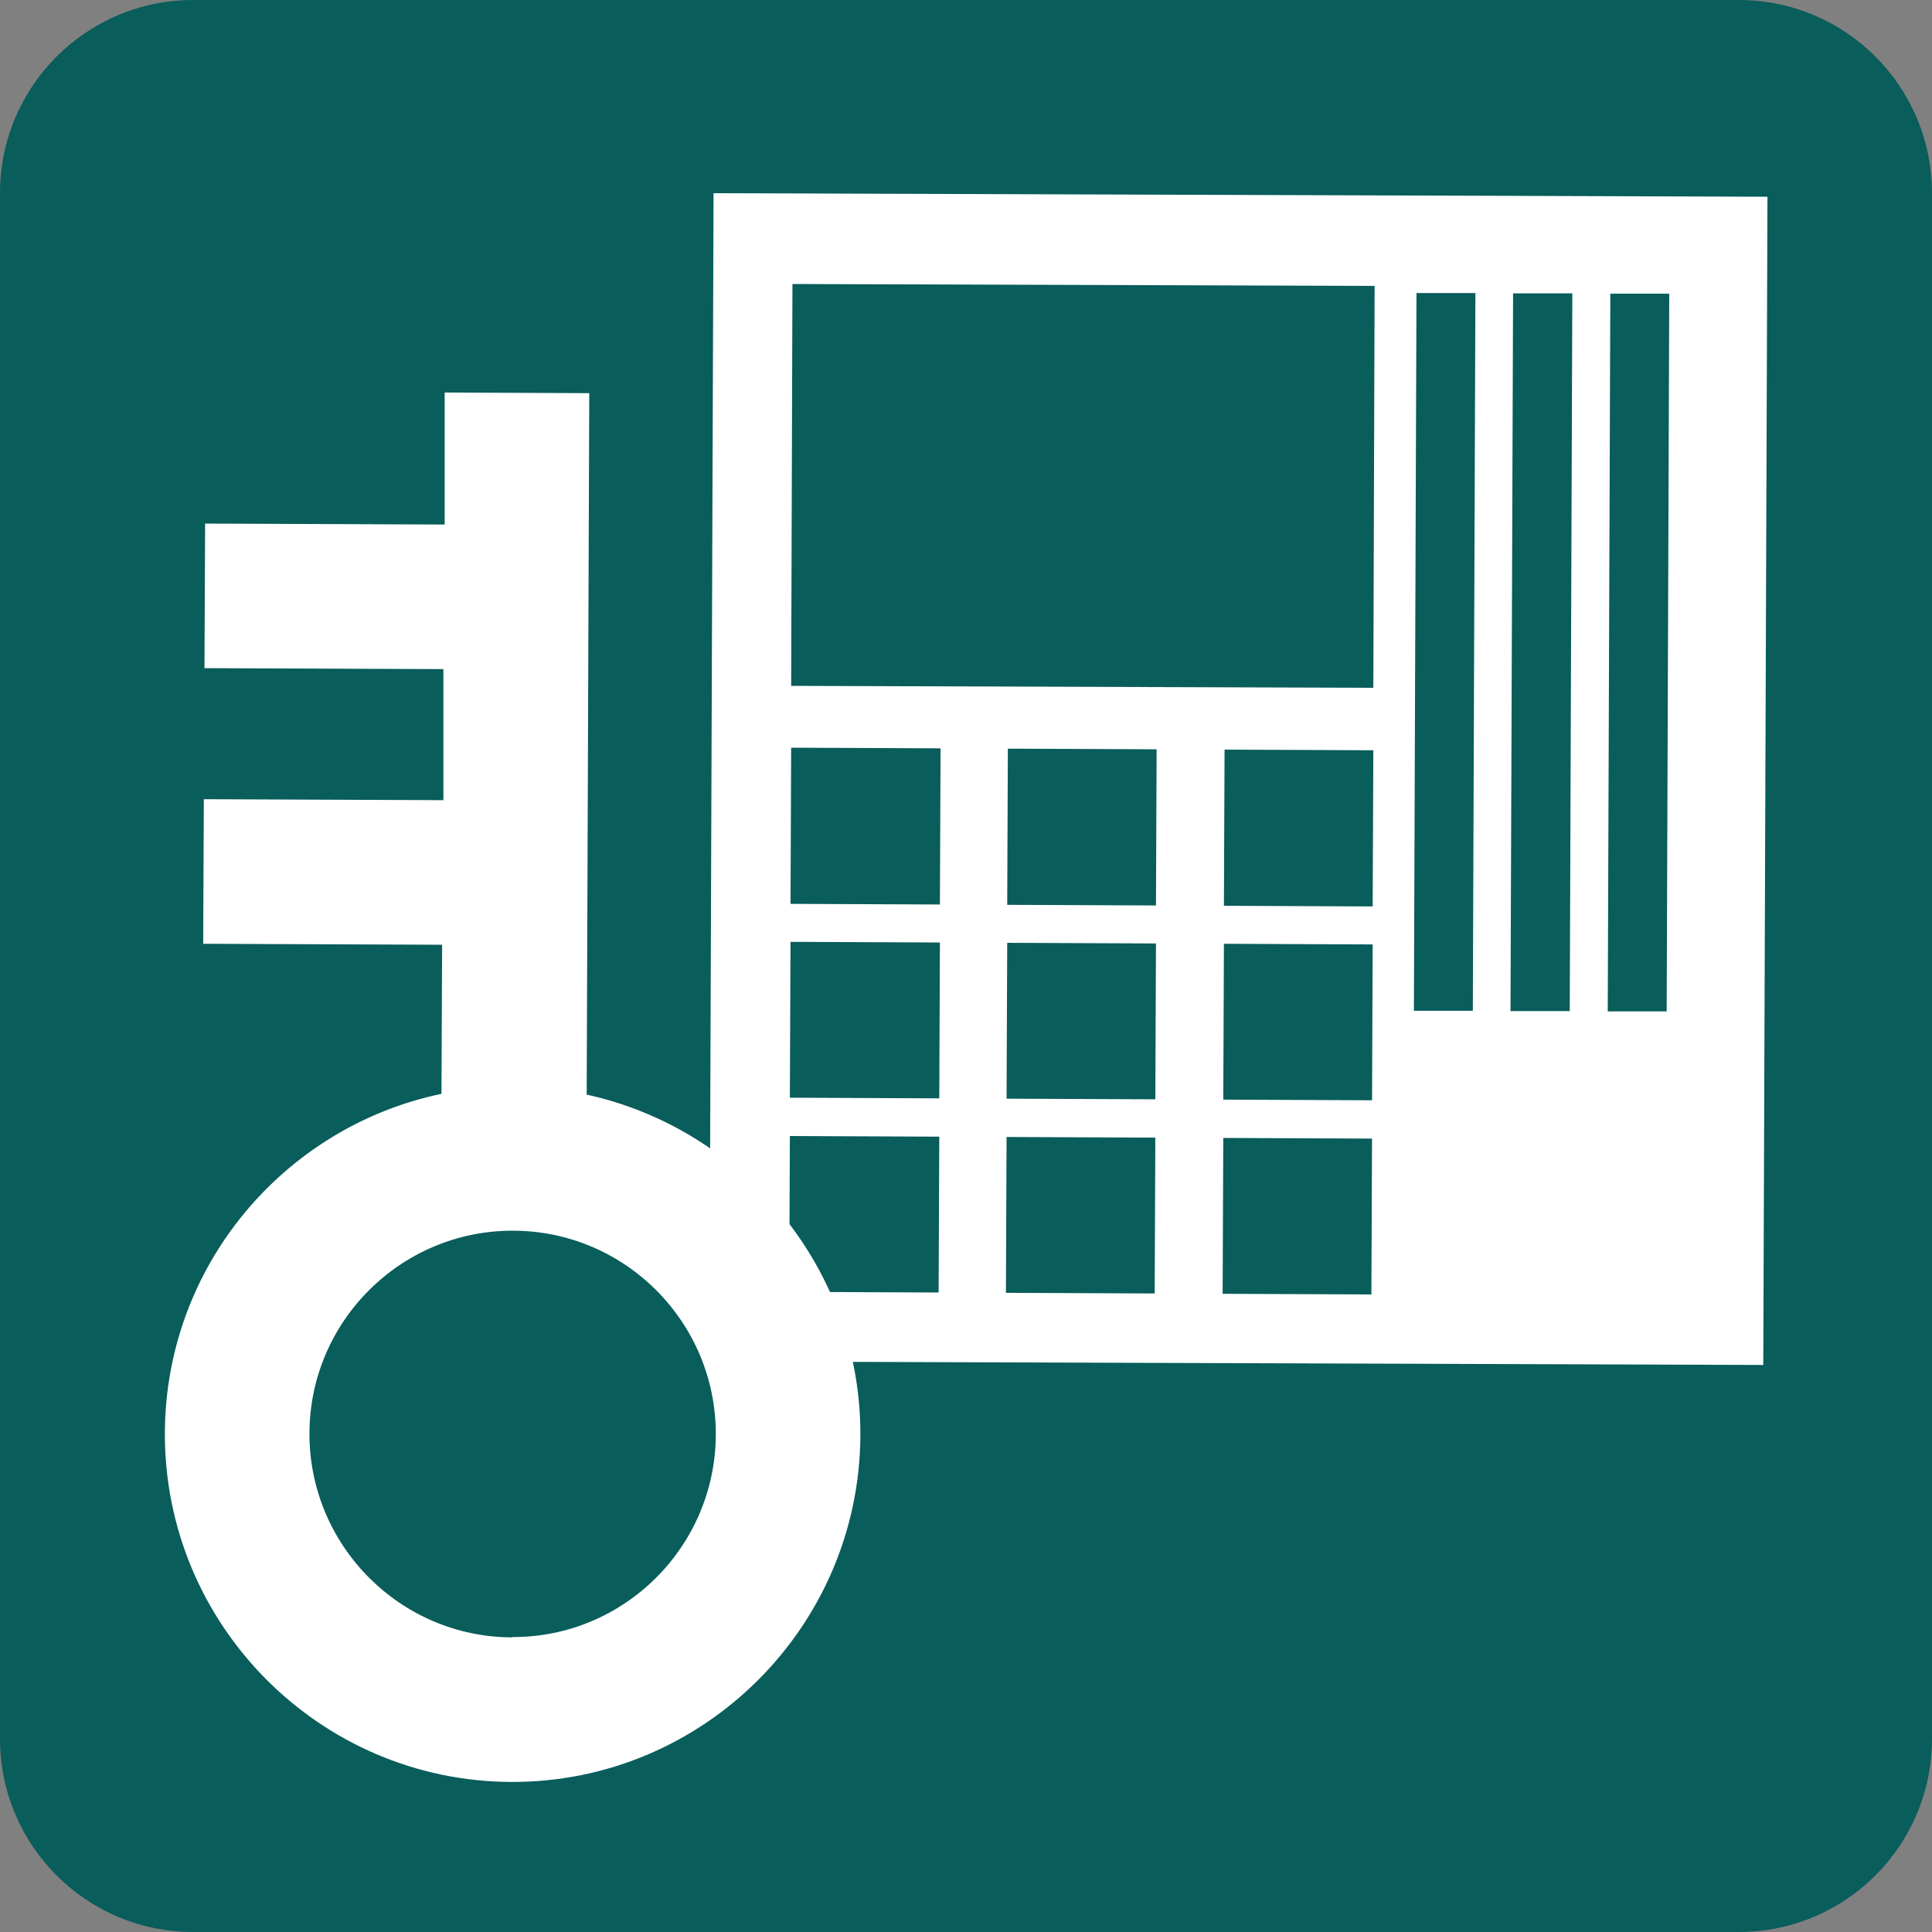 <?xml version="1.0" encoding="utf-8"?>
<!-- Generator: Adobe Illustrator 26.5.0, SVG Export Plug-In . SVG Version: 6.00 Build 0)  -->
<svg version="1.1" id="_レイヤー_2" xmlns="http://www.w3.org/2000/svg" xmlns:xlink="http://www.w3.org/1999/xlink" x="0px"
	 y="0px" width="60px" height="60px" viewBox="0 0 60 60" enable-background="new 0 0 60 60" xml:space="preserve">
<rect x="0" y="0" width="60" height="60" fill="#808080" stroke="none"/>
<g id="_文字">
	<g>
		<path fill="#095D5B" d="M6,0h48c3.314,0,6,2.686,6,6v48c0,3.314-2.686,6-6,6H6c-3.314,0-6-2.686-6-6V6C0,2.686,2.686,0,6,0z"/>
		<path fill="#FFFFFF" d="M22.03,42.28l32.73,0.11l0.13-36.28L22.16,6C22.16,6,22.03,42.28,22.03,42.28z M29.15,40.14l-4.64-0.02
			l0.02-4.84l4.64,0.02L29.15,40.14z M29.17,34.11l-4.64-0.02l0.02-4.84l4.64,0.02L29.17,34.11z M29.19,28.09l-4.64-0.02l0.02-4.85
			l4.64,0.02L29.19,28.09z M35.86,40.17l-4.62-0.02l0.02-4.84l4.62,0.02L35.86,40.17z M35.88,34.14l-4.62-0.02l0.02-4.84l4.62,0.02
			L35.88,34.14z M35.9,28.12l-4.62-0.02l0.02-4.85l4.62,0.02L35.9,28.12z M42.59,40.2l-4.62-0.02l0.02-4.84l4.62,0.02L42.59,40.2z
			 M42.61,34.17l-4.62-0.02l0.02-4.84l4.62,0.02L42.61,34.17z M42.63,28.15l-4.62-0.02l0.02-4.85l4.62,0.02L42.63,28.15z
			 M42.65,21.36L24.57,21.3l0.04-12.48l18.08,0.06L42.65,21.36z M45.74,31.39h-1.83L43.99,9.1h1.83L45.74,31.39z M48.75,31.4h-1.84
			l0.08-22.29h1.84L48.75,31.4z M51.76,31.41h-1.83l0.08-22.29h1.83L51.76,31.41z"/>
		<path fill="#FFFFFF" d="M18.22,33.98l0.08-21.77l-4.49-0.02v4.1l-7.44-0.03l-0.02,4.49l7.42,0.03v4.07l-7.44-0.03l-0.02,4.49
			l7.42,0.03l-0.02,4.63c-4.88,1.02-8.57,5.34-8.59,10.53C5.1,50.46,9.93,55.32,15.88,55.34s10.81-4.81,10.84-10.76
			c0.02-5.19-3.64-9.53-8.52-10.59 M15.9,50.85c-3.48-0.01-6.3-2.86-6.29-6.34s2.85-6.3,6.33-6.29s6.3,2.85,6.29,6.33
			c-0.01,3.48-2.85,6.31-6.33,6.29"/>
	</g>
</g>
</svg>

